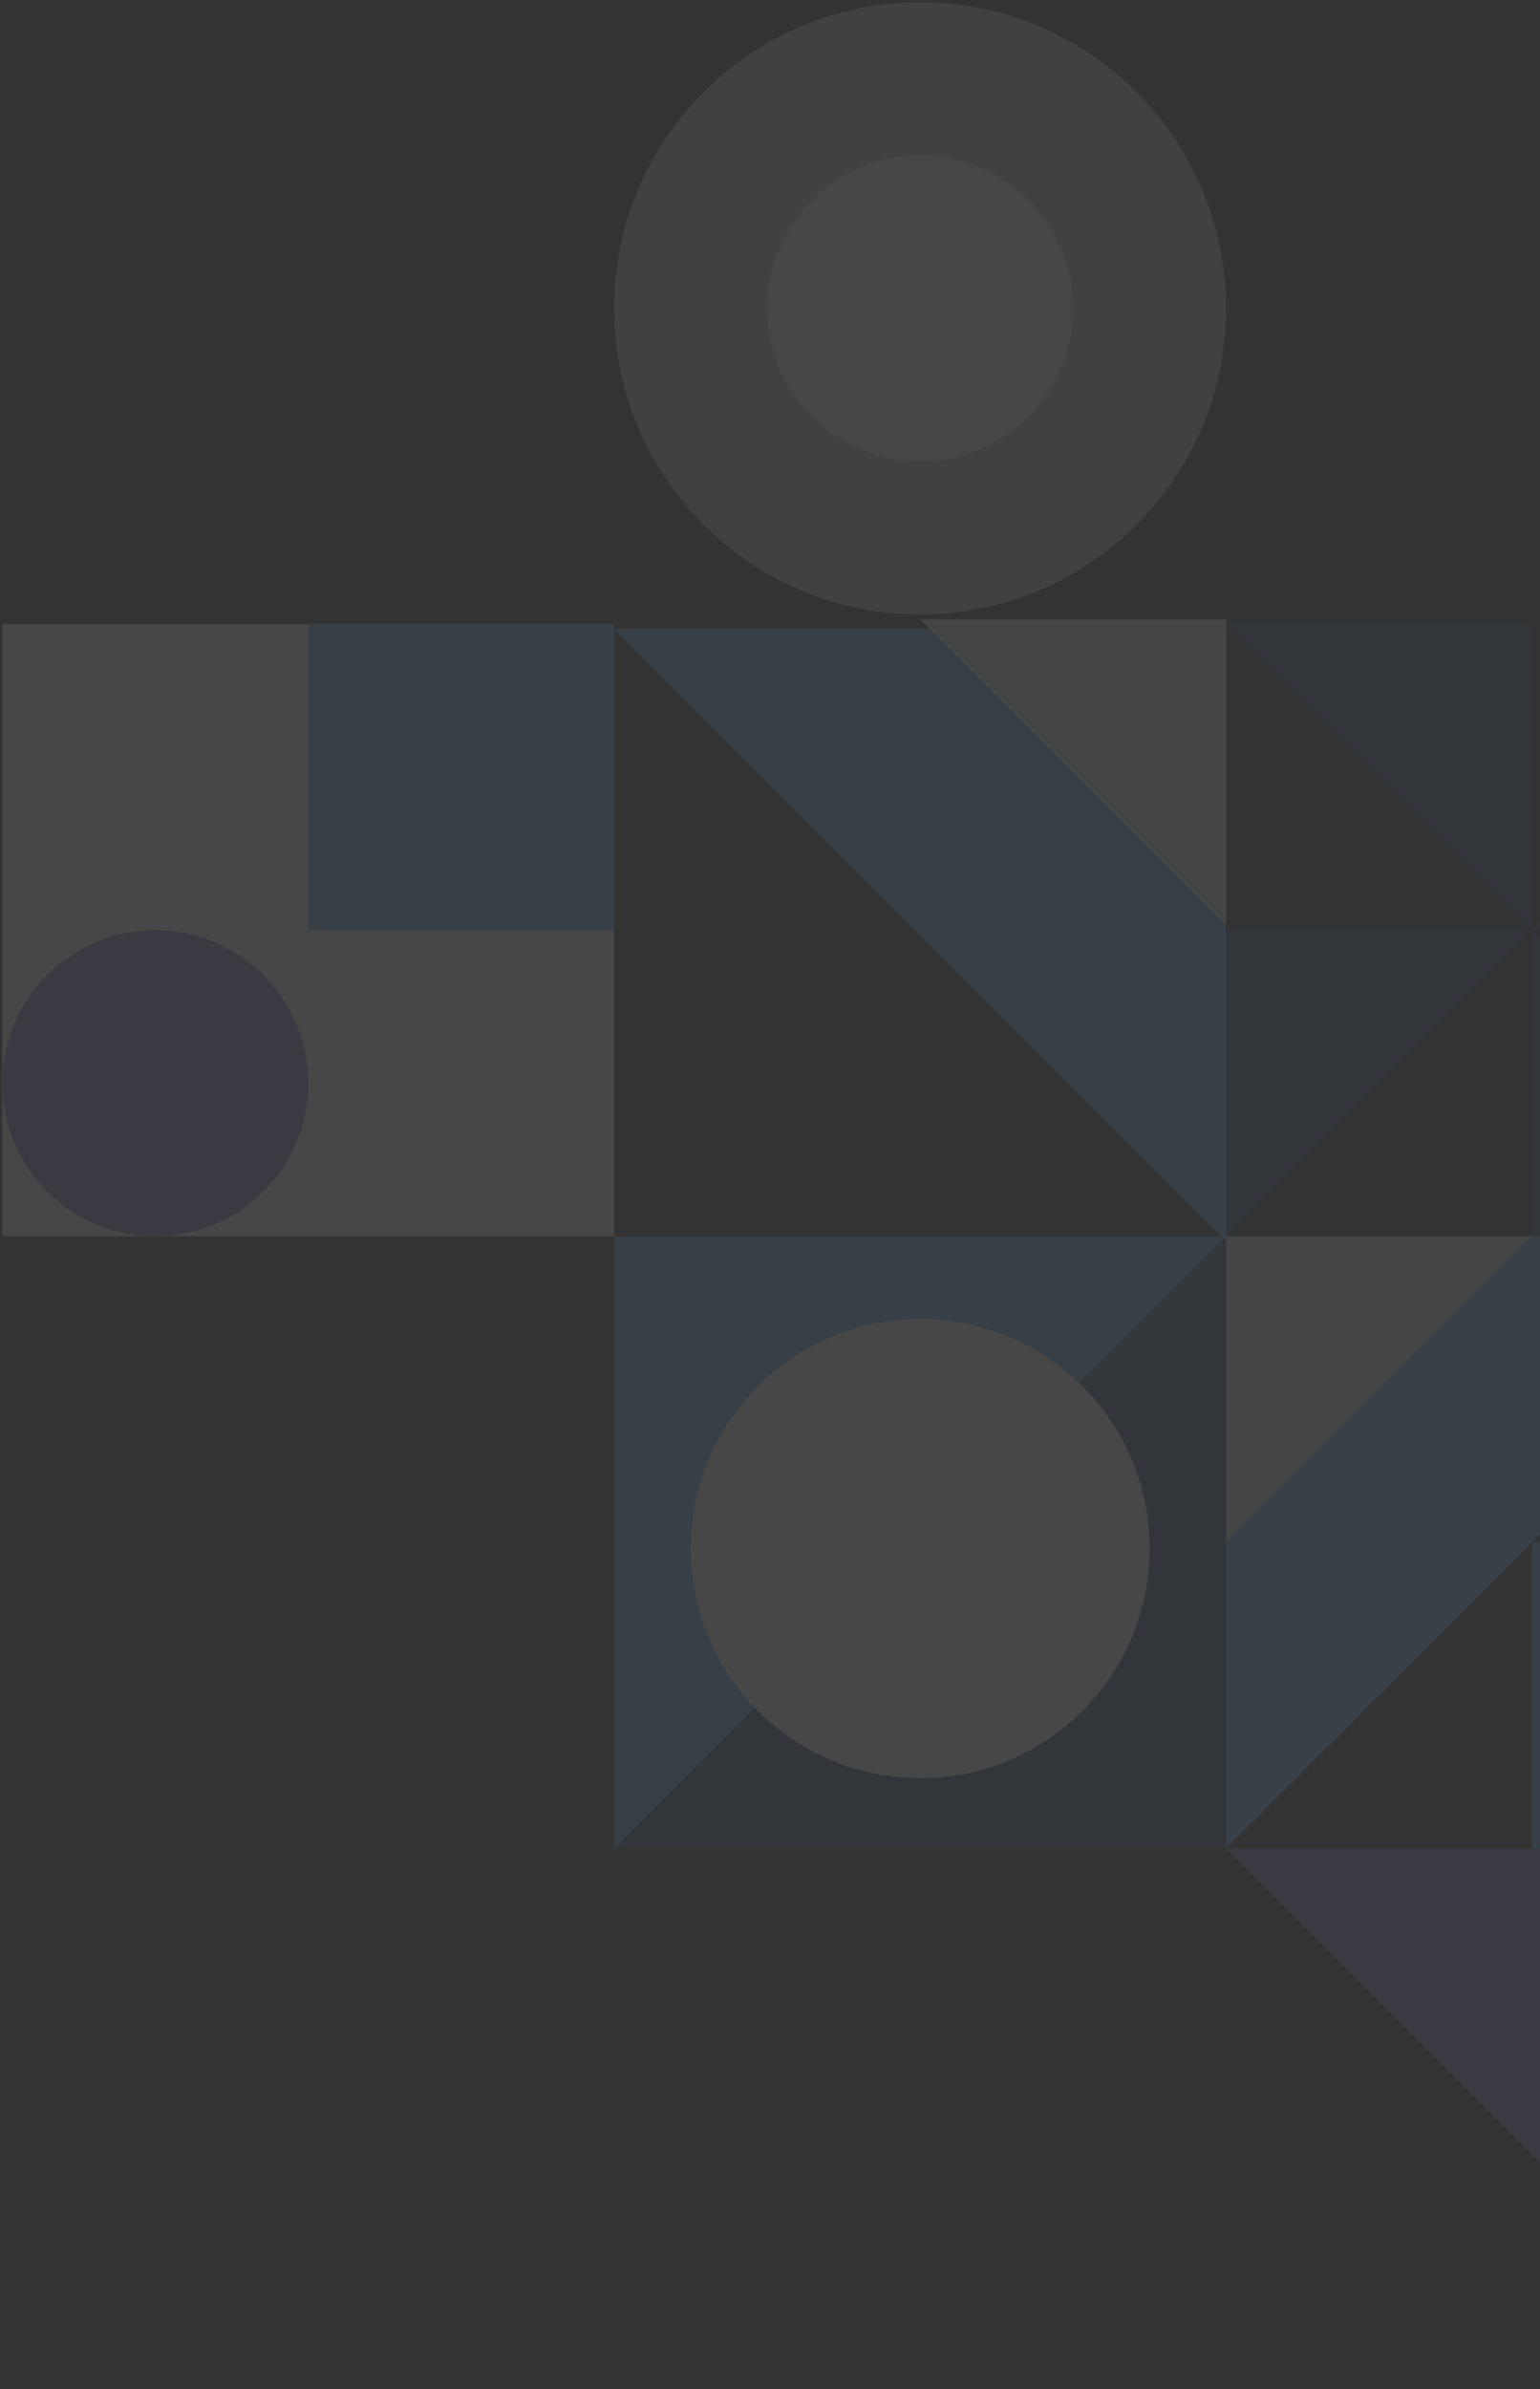 <svg width="238" height="369" viewBox="0 0 238 369" fill="none" xmlns="http://www.w3.org/2000/svg">
    <rect x="0" y="0" width="238" height="369" fill="#333333" stroke="none"/>
    <g opacity="0.1">
        <path fill-rule="evenodd" clip-rule="evenodd" d="M189.485 285.522L284.053 380.09L284.053 285.522L189.485 285.522Z" fill="#9575CD"/>
        <rect x="0.351" y="96.388" width="94.567" height="94.567" fill="white"/>
        <path fill-rule="evenodd" clip-rule="evenodd" d="M23.993 143.671C37.05 143.671 47.635 154.256 47.635 167.313C47.635 180.37 37.05 190.955 23.993 190.955C10.936 190.955 0.351 180.37 0.351 167.313C0.351 154.256 10.936 143.671 23.993 143.671Z" fill="#9575CD"/>
        <rect x="47.635" y="96.388" width="47.284" height="47.284" fill="#57B4F2"/>
        <path fill-rule="evenodd" clip-rule="evenodd" d="M189.485 190.955L189.485 285.522H94.918L94.918 190.955L189.485 190.955Z" fill="#57B4F2"/>
        <path fill-rule="evenodd" clip-rule="evenodd" d="M94.918 285.522L189.486 190.955V285.522H94.918Z" fill="#284F83"/>
        <path fill-rule="evenodd" clip-rule="evenodd" d="M177.665 239.184C177.665 258.77 161.787 274.647 142.202 274.647C122.616 274.647 106.739 258.77 106.739 239.184C106.739 219.599 122.616 203.722 142.202 203.722C161.787 203.722 177.665 219.599 177.665 239.184Z" fill="white"/>
        <path fill-rule="evenodd" clip-rule="evenodd" d="M284.053 190.955L189.485 285.522V190.955H284.053Z" fill="#57B4F2"/>
        <rect x="236.769" y="285.522" width="47.284" height="47.284" transform="rotate(-90 236.769 285.522)" fill="#57B4F2"/>
        <path fill-rule="evenodd" clip-rule="evenodd" d="M236.769 190.955L189.486 238.239V190.955H236.769Z" fill="#E4E7EB"/>
        <path fill-rule="evenodd" clip-rule="evenodd" d="M94.918 97.127L189.486 191.694V97.127H94.918Z" fill="#57B4F2"/>
        <path fill-rule="evenodd" clip-rule="evenodd" d="M142.202 95.649L189.486 142.933V95.649H142.202Z" fill="#E4E7EB"/>
        <path fill-rule="evenodd" clip-rule="evenodd" d="M142.202 0.343C168.316 0.343 189.486 21.513 189.486 47.627C189.486 73.741 168.316 94.91 142.202 94.91C116.088 94.91 94.918 73.741 94.918 47.627C94.918 21.513 116.088 0.343 142.202 0.343Z" fill="#B4C4D7"/>
        <path fill-rule="evenodd" clip-rule="evenodd" d="M142.202 23.985C155.259 23.985 165.844 34.57 165.844 47.627C165.844 60.684 155.259 71.269 142.202 71.269C129.145 71.269 118.56 60.684 118.56 47.627C118.56 34.57 129.145 23.985 142.202 23.985Z" fill="white"/>
        <path fill-rule="evenodd" clip-rule="evenodd" d="M236.769 143.671L189.486 96.388H236.769V143.671Z" fill="#284F83"/>
        <path fill-rule="evenodd" clip-rule="evenodd" d="M236.769 143.671L284.053 190.955H236.769V143.671Z" fill="#284F83"/>
        <path fill-rule="evenodd" clip-rule="evenodd" d="M236.769 143.671L189.486 190.955V143.671H236.769Z" fill="#284F83"/>
        <path fill-rule="evenodd" clip-rule="evenodd" d="M236.769 143.671L284.053 96.388V143.671H236.769Z" fill="#284F83"/>
    </g>
</svg>
